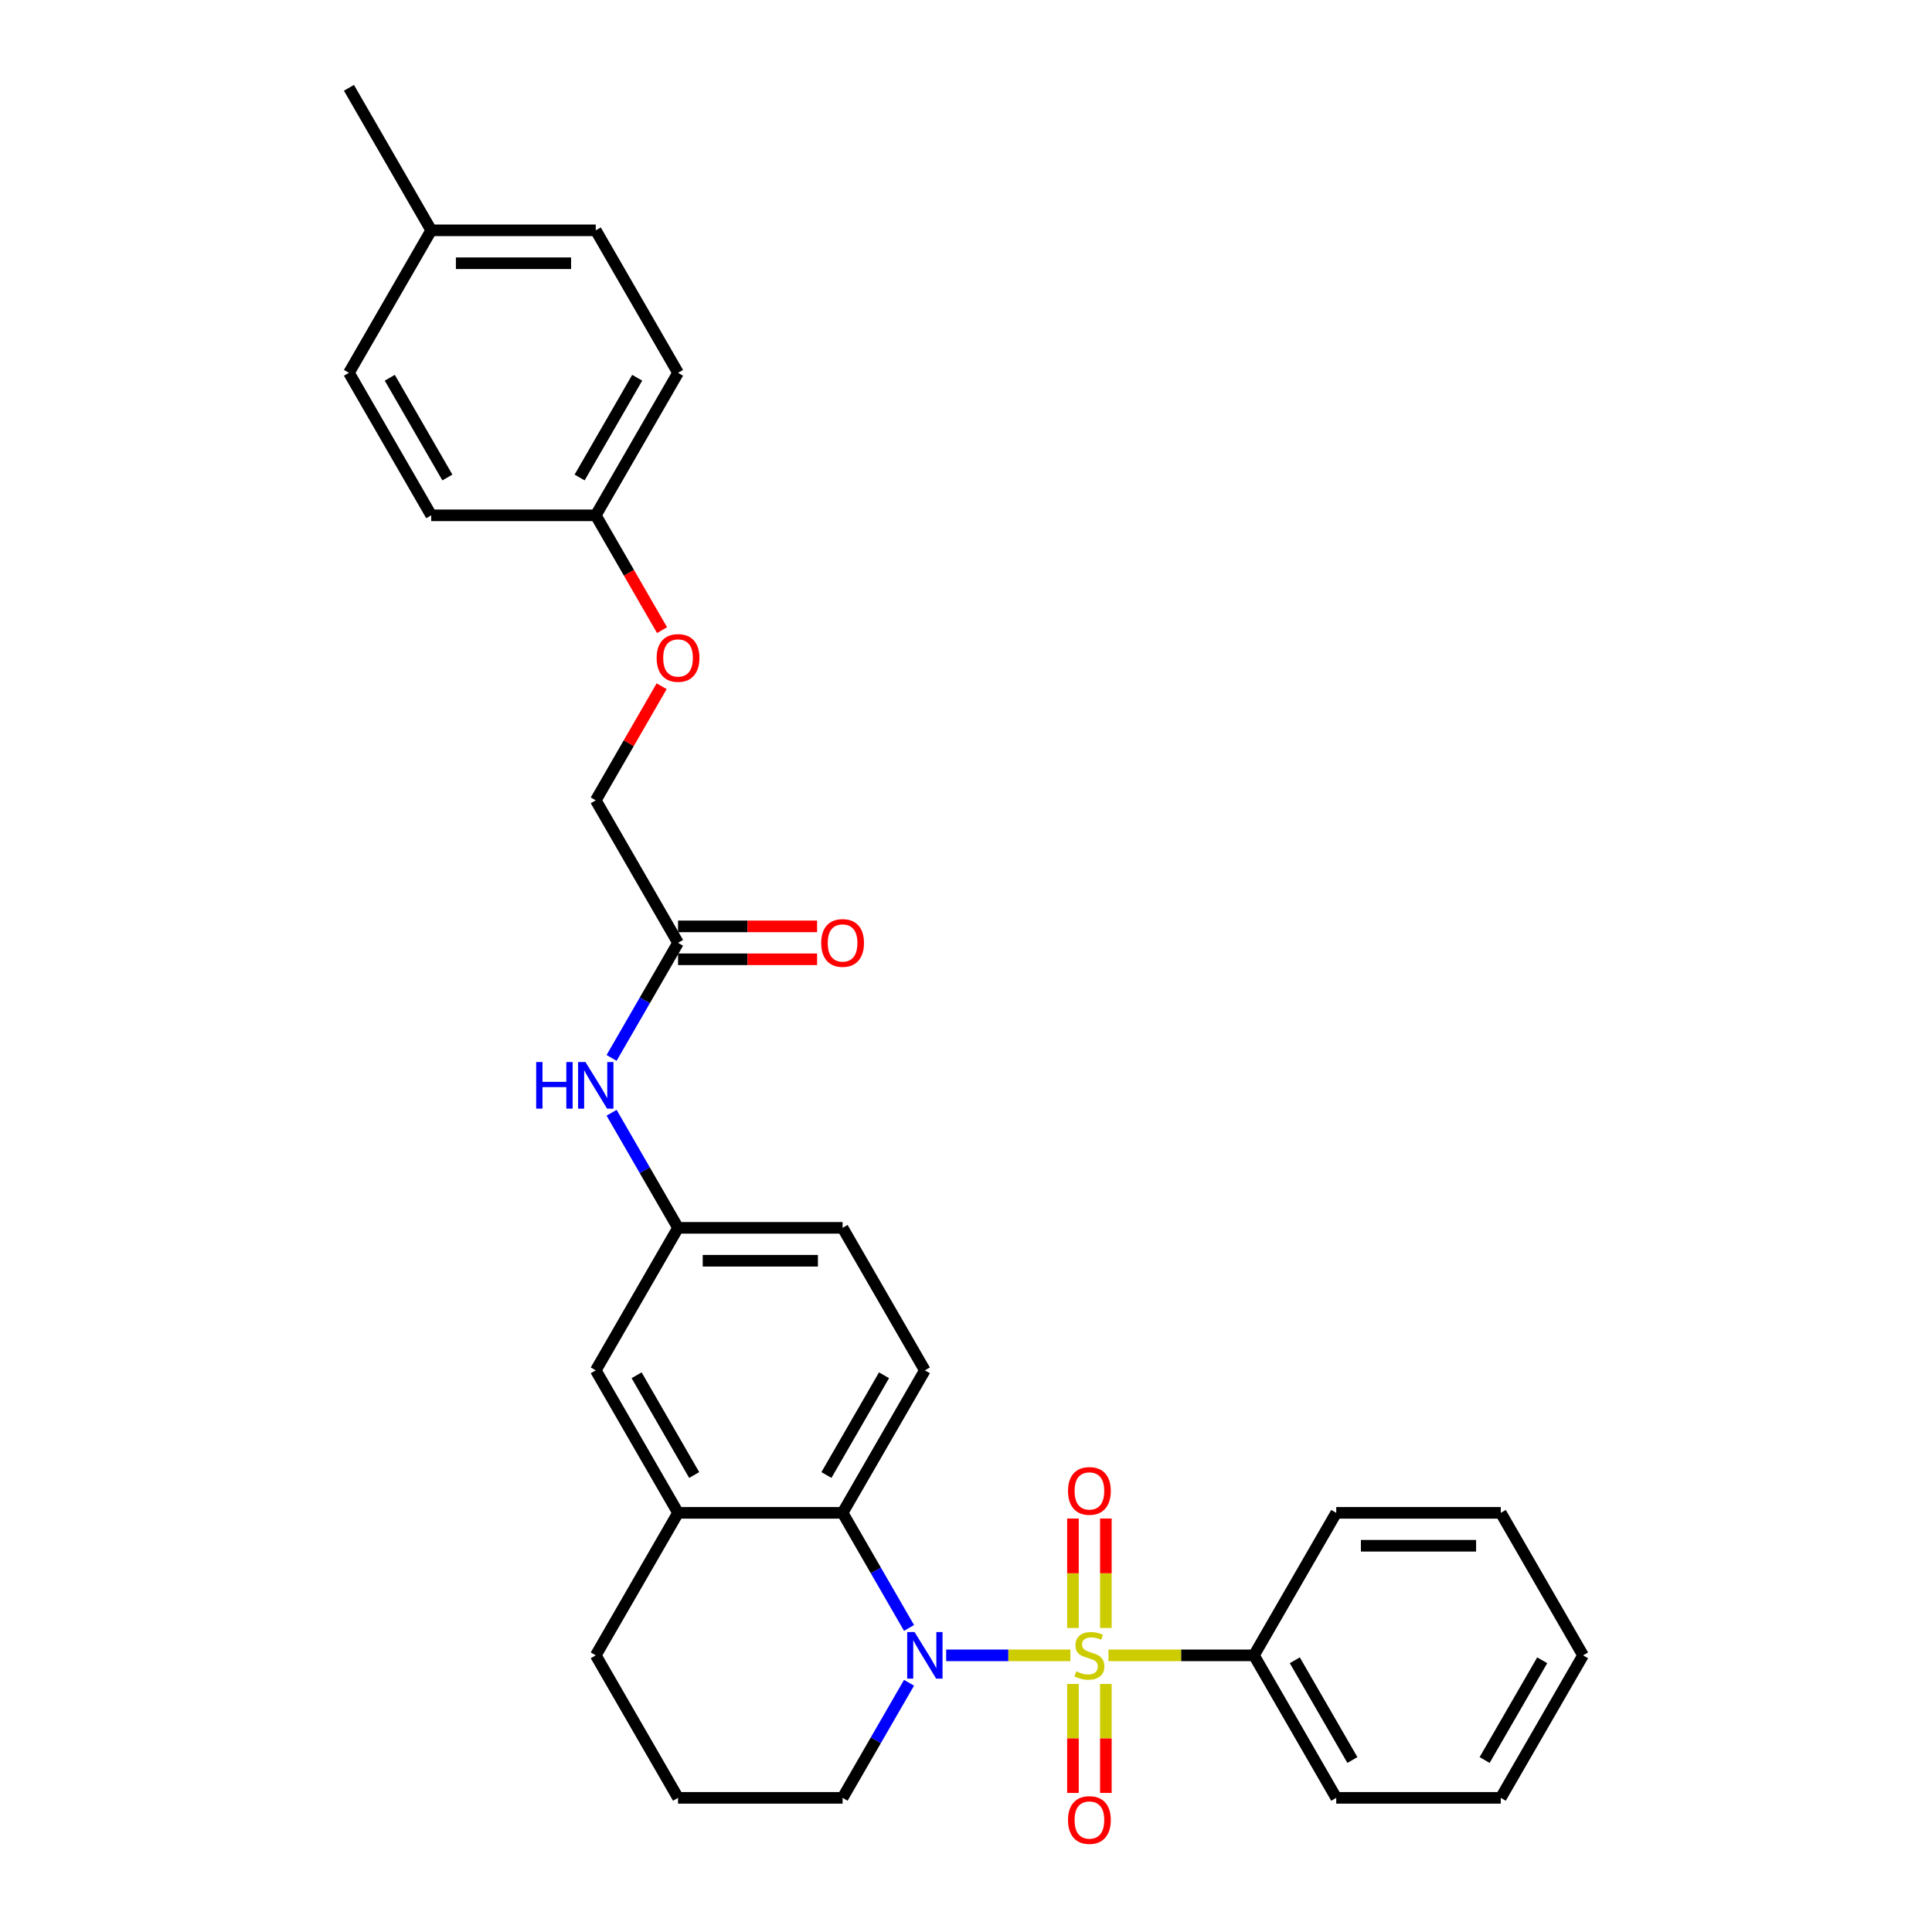 <?xml version='1.0' encoding='iso-8859-1'?>
<svg version='1.1' baseProfile='full'
              xmlns='http://www.w3.org/2000/svg'
                      xmlns:rdkit='http://www.rdkit.org/xml'
                      xmlns:xlink='http://www.w3.org/1999/xlink'
                  xml:space='preserve'
width='1000px' height='1000px' viewBox='0 0 1000 1000'>
<!-- END OF HEADER -->
<rect style='opacity:1.0;fill:#FFFFFF;stroke:none' width='1000' height='1000' x='0' y='0'> </rect>
<path class='bond-0' d='M 554.015,856.805 L 521.876,856.805' style='fill:none;fill-rule:evenodd;stroke:#CCCC00;stroke-width:6px;stroke-linecap:butt;stroke-linejoin:miter;stroke-opacity:1' />
<path class='bond-0' d='M 521.876,856.805 L 489.737,856.805' style='fill:none;fill-rule:evenodd;stroke:#0000FF;stroke-width:6px;stroke-linecap:butt;stroke-linejoin:miter;stroke-opacity:1' />
<path class='bond-3' d='M 572.394,842.65 L 572.394,814.315' style='fill:none;fill-rule:evenodd;stroke:#CCCC00;stroke-width:6px;stroke-linecap:butt;stroke-linejoin:miter;stroke-opacity:1' />
<path class='bond-3' d='M 572.394,814.315 L 572.394,785.981' style='fill:none;fill-rule:evenodd;stroke:#FF0000;stroke-width:6px;stroke-linecap:butt;stroke-linejoin:miter;stroke-opacity:1' />
<path class='bond-3' d='M 555.36,842.65 L 555.36,814.315' style='fill:none;fill-rule:evenodd;stroke:#CCCC00;stroke-width:6px;stroke-linecap:butt;stroke-linejoin:miter;stroke-opacity:1' />
<path class='bond-3' d='M 555.36,814.315 L 555.36,785.981' style='fill:none;fill-rule:evenodd;stroke:#FF0000;stroke-width:6px;stroke-linecap:butt;stroke-linejoin:miter;stroke-opacity:1' />
<path class='bond-4' d='M 555.36,871.607 L 555.36,899.813' style='fill:none;fill-rule:evenodd;stroke:#CCCC00;stroke-width:6px;stroke-linecap:butt;stroke-linejoin:miter;stroke-opacity:1' />
<path class='bond-4' d='M 555.36,899.813 L 555.36,928.019' style='fill:none;fill-rule:evenodd;stroke:#FF0000;stroke-width:6px;stroke-linecap:butt;stroke-linejoin:miter;stroke-opacity:1' />
<path class='bond-4' d='M 572.394,871.607 L 572.394,899.813' style='fill:none;fill-rule:evenodd;stroke:#CCCC00;stroke-width:6px;stroke-linecap:butt;stroke-linejoin:miter;stroke-opacity:1' />
<path class='bond-4' d='M 572.394,899.813 L 572.394,928.019' style='fill:none;fill-rule:evenodd;stroke:#FF0000;stroke-width:6px;stroke-linecap:butt;stroke-linejoin:miter;stroke-opacity:1' />
<path class='bond-5' d='M 573.74,856.805 L 611.393,856.805' style='fill:none;fill-rule:evenodd;stroke:#CCCC00;stroke-width:6px;stroke-linecap:butt;stroke-linejoin:miter;stroke-opacity:1' />
<path class='bond-5' d='M 611.393,856.805 L 649.047,856.805' style='fill:none;fill-rule:evenodd;stroke:#000000;stroke-width:6px;stroke-linecap:butt;stroke-linejoin:miter;stroke-opacity:1' />
<path class='bond-1' d='M 470.515,842.615 L 453.319,812.831' style='fill:none;fill-rule:evenodd;stroke:#0000FF;stroke-width:6px;stroke-linecap:butt;stroke-linejoin:miter;stroke-opacity:1' />
<path class='bond-1' d='M 453.319,812.831 L 436.123,783.046' style='fill:none;fill-rule:evenodd;stroke:#000000;stroke-width:6px;stroke-linecap:butt;stroke-linejoin:miter;stroke-opacity:1' />
<path class='bond-12' d='M 470.515,870.994 L 453.319,900.779' style='fill:none;fill-rule:evenodd;stroke:#0000FF;stroke-width:6px;stroke-linecap:butt;stroke-linejoin:miter;stroke-opacity:1' />
<path class='bond-12' d='M 453.319,900.779 L 436.123,930.564' style='fill:none;fill-rule:evenodd;stroke:#000000;stroke-width:6px;stroke-linecap:butt;stroke-linejoin:miter;stroke-opacity:1' />
<path class='bond-2' d='M 436.123,783.046 L 350.953,783.046' style='fill:none;fill-rule:evenodd;stroke:#000000;stroke-width:6px;stroke-linecap:butt;stroke-linejoin:miter;stroke-opacity:1' />
<path class='bond-6' d='M 436.123,783.046 L 478.708,709.287' style='fill:none;fill-rule:evenodd;stroke:#000000;stroke-width:6px;stroke-linecap:butt;stroke-linejoin:miter;stroke-opacity:1' />
<path class='bond-6' d='M 427.759,763.465 L 457.568,711.833' style='fill:none;fill-rule:evenodd;stroke:#000000;stroke-width:6px;stroke-linecap:butt;stroke-linejoin:miter;stroke-opacity:1' />
<path class='bond-9' d='M 350.953,783.046 L 308.368,709.287' style='fill:none;fill-rule:evenodd;stroke:#000000;stroke-width:6px;stroke-linecap:butt;stroke-linejoin:miter;stroke-opacity:1' />
<path class='bond-9' d='M 359.317,763.465 L 329.508,711.833' style='fill:none;fill-rule:evenodd;stroke:#000000;stroke-width:6px;stroke-linecap:butt;stroke-linejoin:miter;stroke-opacity:1' />
<path class='bond-31' d='M 350.953,783.046 L 308.368,856.805' style='fill:none;fill-rule:evenodd;stroke:#000000;stroke-width:6px;stroke-linecap:butt;stroke-linejoin:miter;stroke-opacity:1' />
<path class='bond-24' d='M 649.047,856.805 L 691.632,930.564' style='fill:none;fill-rule:evenodd;stroke:#000000;stroke-width:6px;stroke-linecap:butt;stroke-linejoin:miter;stroke-opacity:1' />
<path class='bond-24' d='M 670.186,859.352 L 699.996,910.983' style='fill:none;fill-rule:evenodd;stroke:#000000;stroke-width:6px;stroke-linecap:butt;stroke-linejoin:miter;stroke-opacity:1' />
<path class='bond-25' d='M 649.047,856.805 L 691.632,783.046' style='fill:none;fill-rule:evenodd;stroke:#000000;stroke-width:6px;stroke-linecap:butt;stroke-linejoin:miter;stroke-opacity:1' />
<path class='bond-14' d='M 478.708,709.287 L 436.123,635.527' style='fill:none;fill-rule:evenodd;stroke:#000000;stroke-width:6px;stroke-linecap:butt;stroke-linejoin:miter;stroke-opacity:1' />
<path class='bond-7' d='M 350.953,488.009 L 333.757,517.794' style='fill:none;fill-rule:evenodd;stroke:#000000;stroke-width:6px;stroke-linecap:butt;stroke-linejoin:miter;stroke-opacity:1' />
<path class='bond-7' d='M 333.757,517.794 L 316.56,547.579' style='fill:none;fill-rule:evenodd;stroke:#0000FF;stroke-width:6px;stroke-linecap:butt;stroke-linejoin:miter;stroke-opacity:1' />
<path class='bond-11' d='M 350.953,496.526 L 386.937,496.526' style='fill:none;fill-rule:evenodd;stroke:#000000;stroke-width:6px;stroke-linecap:butt;stroke-linejoin:miter;stroke-opacity:1' />
<path class='bond-11' d='M 386.937,496.526 L 422.921,496.526' style='fill:none;fill-rule:evenodd;stroke:#FF0000;stroke-width:6px;stroke-linecap:butt;stroke-linejoin:miter;stroke-opacity:1' />
<path class='bond-11' d='M 350.953,479.492 L 386.937,479.492' style='fill:none;fill-rule:evenodd;stroke:#000000;stroke-width:6px;stroke-linecap:butt;stroke-linejoin:miter;stroke-opacity:1' />
<path class='bond-11' d='M 386.937,479.492 L 422.921,479.492' style='fill:none;fill-rule:evenodd;stroke:#FF0000;stroke-width:6px;stroke-linecap:butt;stroke-linejoin:miter;stroke-opacity:1' />
<path class='bond-15' d='M 350.953,488.009 L 308.368,414.25' style='fill:none;fill-rule:evenodd;stroke:#000000;stroke-width:6px;stroke-linecap:butt;stroke-linejoin:miter;stroke-opacity:1' />
<path class='bond-8' d='M 316.56,575.958 L 333.757,605.742' style='fill:none;fill-rule:evenodd;stroke:#0000FF;stroke-width:6px;stroke-linecap:butt;stroke-linejoin:miter;stroke-opacity:1' />
<path class='bond-8' d='M 333.757,605.742 L 350.953,635.527' style='fill:none;fill-rule:evenodd;stroke:#000000;stroke-width:6px;stroke-linecap:butt;stroke-linejoin:miter;stroke-opacity:1' />
<path class='bond-32' d='M 308.368,709.287 L 350.953,635.527' style='fill:none;fill-rule:evenodd;stroke:#000000;stroke-width:6px;stroke-linecap:butt;stroke-linejoin:miter;stroke-opacity:1' />
<path class='bond-10' d='M 350.953,635.527 L 436.123,635.527' style='fill:none;fill-rule:evenodd;stroke:#000000;stroke-width:6px;stroke-linecap:butt;stroke-linejoin:miter;stroke-opacity:1' />
<path class='bond-10' d='M 363.729,652.561 L 423.347,652.561' style='fill:none;fill-rule:evenodd;stroke:#000000;stroke-width:6px;stroke-linecap:butt;stroke-linejoin:miter;stroke-opacity:1' />
<path class='bond-23' d='M 436.123,930.564 L 350.953,930.564' style='fill:none;fill-rule:evenodd;stroke:#000000;stroke-width:6px;stroke-linecap:butt;stroke-linejoin:miter;stroke-opacity:1' />
<path class='bond-13' d='M 342.466,355.191 L 325.417,384.721' style='fill:none;fill-rule:evenodd;stroke:#FF0000;stroke-width:6px;stroke-linecap:butt;stroke-linejoin:miter;stroke-opacity:1' />
<path class='bond-13' d='M 325.417,384.721 L 308.368,414.25' style='fill:none;fill-rule:evenodd;stroke:#000000;stroke-width:6px;stroke-linecap:butt;stroke-linejoin:miter;stroke-opacity:1' />
<path class='bond-16' d='M 342.682,326.165 L 325.525,296.449' style='fill:none;fill-rule:evenodd;stroke:#FF0000;stroke-width:6px;stroke-linecap:butt;stroke-linejoin:miter;stroke-opacity:1' />
<path class='bond-16' d='M 325.525,296.449 L 308.368,266.732' style='fill:none;fill-rule:evenodd;stroke:#000000;stroke-width:6px;stroke-linecap:butt;stroke-linejoin:miter;stroke-opacity:1' />
<path class='bond-18' d='M 308.368,266.732 L 223.199,266.732' style='fill:none;fill-rule:evenodd;stroke:#000000;stroke-width:6px;stroke-linecap:butt;stroke-linejoin:miter;stroke-opacity:1' />
<path class='bond-19' d='M 308.368,266.732 L 350.953,192.973' style='fill:none;fill-rule:evenodd;stroke:#000000;stroke-width:6px;stroke-linecap:butt;stroke-linejoin:miter;stroke-opacity:1' />
<path class='bond-19' d='M 300.004,247.151 L 329.814,195.52' style='fill:none;fill-rule:evenodd;stroke:#000000;stroke-width:6px;stroke-linecap:butt;stroke-linejoin:miter;stroke-opacity:1' />
<path class='bond-17' d='M 223.199,119.214 L 308.368,119.214' style='fill:none;fill-rule:evenodd;stroke:#000000;stroke-width:6px;stroke-linecap:butt;stroke-linejoin:miter;stroke-opacity:1' />
<path class='bond-17' d='M 235.974,136.248 L 295.593,136.248' style='fill:none;fill-rule:evenodd;stroke:#000000;stroke-width:6px;stroke-linecap:butt;stroke-linejoin:miter;stroke-opacity:1' />
<path class='bond-26' d='M 223.199,119.214 L 180.614,45.455' style='fill:none;fill-rule:evenodd;stroke:#000000;stroke-width:6px;stroke-linecap:butt;stroke-linejoin:miter;stroke-opacity:1' />
<path class='bond-33' d='M 223.199,119.214 L 180.614,192.973' style='fill:none;fill-rule:evenodd;stroke:#000000;stroke-width:6px;stroke-linecap:butt;stroke-linejoin:miter;stroke-opacity:1' />
<path class='bond-20' d='M 223.199,266.732 L 180.614,192.973' style='fill:none;fill-rule:evenodd;stroke:#000000;stroke-width:6px;stroke-linecap:butt;stroke-linejoin:miter;stroke-opacity:1' />
<path class='bond-20' d='M 231.563,247.151 L 201.753,195.52' style='fill:none;fill-rule:evenodd;stroke:#000000;stroke-width:6px;stroke-linecap:butt;stroke-linejoin:miter;stroke-opacity:1' />
<path class='bond-21' d='M 350.953,192.973 L 308.368,119.214' style='fill:none;fill-rule:evenodd;stroke:#000000;stroke-width:6px;stroke-linecap:butt;stroke-linejoin:miter;stroke-opacity:1' />
<path class='bond-22' d='M 308.368,856.805 L 350.953,930.564' style='fill:none;fill-rule:evenodd;stroke:#000000;stroke-width:6px;stroke-linecap:butt;stroke-linejoin:miter;stroke-opacity:1' />
<path class='bond-27' d='M 691.632,930.564 L 776.801,930.564' style='fill:none;fill-rule:evenodd;stroke:#000000;stroke-width:6px;stroke-linecap:butt;stroke-linejoin:miter;stroke-opacity:1' />
<path class='bond-28' d='M 691.632,783.046 L 776.801,783.046' style='fill:none;fill-rule:evenodd;stroke:#000000;stroke-width:6px;stroke-linecap:butt;stroke-linejoin:miter;stroke-opacity:1' />
<path class='bond-28' d='M 704.407,800.08 L 764.026,800.08' style='fill:none;fill-rule:evenodd;stroke:#000000;stroke-width:6px;stroke-linecap:butt;stroke-linejoin:miter;stroke-opacity:1' />
<path class='bond-30' d='M 776.801,930.564 L 819.386,856.805' style='fill:none;fill-rule:evenodd;stroke:#000000;stroke-width:6px;stroke-linecap:butt;stroke-linejoin:miter;stroke-opacity:1' />
<path class='bond-30' d='M 768.437,910.983 L 798.247,859.352' style='fill:none;fill-rule:evenodd;stroke:#000000;stroke-width:6px;stroke-linecap:butt;stroke-linejoin:miter;stroke-opacity:1' />
<path class='bond-29' d='M 776.801,783.046 L 819.386,856.805' style='fill:none;fill-rule:evenodd;stroke:#000000;stroke-width:6px;stroke-linecap:butt;stroke-linejoin:miter;stroke-opacity:1' />
<path  class='atom-0' d='M 557.064 865.083
Q 557.336 865.185, 558.46 865.662
Q 559.585 866.139, 560.811 866.446
Q 562.072 866.718, 563.298 866.718
Q 565.581 866.718, 566.909 865.628
Q 568.238 864.504, 568.238 862.562
Q 568.238 861.234, 567.557 860.416
Q 566.909 859.598, 565.887 859.155
Q 564.865 858.713, 563.162 858.202
Q 561.016 857.554, 559.721 856.941
Q 558.46 856.328, 557.541 855.033
Q 556.655 853.739, 556.655 851.558
Q 556.655 848.526, 558.699 846.653
Q 560.777 844.779, 564.865 844.779
Q 567.659 844.779, 570.827 846.107
L 570.044 848.731
Q 567.148 847.538, 564.967 847.538
Q 562.617 847.538, 561.322 848.526
Q 560.028 849.48, 560.062 851.149
Q 560.062 852.444, 560.709 853.228
Q 561.39 854.011, 562.344 854.454
Q 563.332 854.897, 564.967 855.408
Q 567.148 856.089, 568.442 856.771
Q 569.737 857.452, 570.657 858.849
Q 571.611 860.212, 571.611 862.562
Q 571.611 865.901, 569.362 867.706
Q 567.148 869.478, 563.434 869.478
Q 561.288 869.478, 559.653 869.001
Q 558.052 868.558, 556.144 867.775
L 557.064 865.083
' fill='#CCCC00'/>
<path  class='atom-1' d='M 473.376 844.745
L 481.28 857.52
Q 482.063 858.781, 483.324 861.063
Q 484.584 863.346, 484.652 863.482
L 484.652 844.745
L 487.855 844.745
L 487.855 868.865
L 484.55 868.865
L 476.067 854.897
Q 475.079 853.262, 474.023 851.388
Q 473.001 849.514, 472.695 848.935
L 472.695 868.865
L 469.56 868.865
L 469.56 844.745
L 473.376 844.745
' fill='#0000FF'/>
<path  class='atom-4' d='M 552.805 771.703
Q 552.805 765.912, 555.667 762.675
Q 558.529 759.439, 563.877 759.439
Q 569.226 759.439, 572.088 762.675
Q 574.949 765.912, 574.949 771.703
Q 574.949 777.563, 572.054 780.902
Q 569.158 784.206, 563.877 784.206
Q 558.563 784.206, 555.667 780.902
Q 552.805 777.597, 552.805 771.703
M 563.877 781.481
Q 567.557 781.481, 569.533 779.028
Q 571.543 776.541, 571.543 771.703
Q 571.543 766.968, 569.533 764.583
Q 567.557 762.164, 563.877 762.164
Q 560.198 762.164, 558.188 764.549
Q 556.212 766.934, 556.212 771.703
Q 556.212 776.575, 558.188 779.028
Q 560.198 781.481, 563.877 781.481
' fill='#FF0000'/>
<path  class='atom-5' d='M 552.805 942.043
Q 552.805 936.251, 555.667 933.015
Q 558.529 929.778, 563.877 929.778
Q 569.226 929.778, 572.088 933.015
Q 574.949 936.251, 574.949 942.043
Q 574.949 947.902, 572.054 951.241
Q 569.158 954.545, 563.877 954.545
Q 558.563 954.545, 555.667 951.241
Q 552.805 947.936, 552.805 942.043
M 563.877 951.82
Q 567.557 951.82, 569.533 949.367
Q 571.543 946.88, 571.543 942.043
Q 571.543 937.307, 569.533 934.922
Q 567.557 932.504, 563.877 932.504
Q 560.198 932.504, 558.188 934.888
Q 556.212 937.273, 556.212 942.043
Q 556.212 946.914, 558.188 949.367
Q 560.198 951.82, 563.877 951.82
' fill='#FF0000'/>
<path  class='atom-9' d='M 277.52 549.708
L 280.79 549.708
L 280.79 559.963
L 293.123 559.963
L 293.123 549.708
L 296.393 549.708
L 296.393 573.828
L 293.123 573.828
L 293.123 562.688
L 280.79 562.688
L 280.79 573.828
L 277.52 573.828
L 277.52 549.708
' fill='#0000FF'/>
<path  class='atom-9' d='M 303.037 549.708
L 310.94 562.484
Q 311.724 563.744, 312.984 566.027
Q 314.245 568.309, 314.313 568.446
L 314.313 549.708
L 317.515 549.708
L 317.515 573.828
L 314.211 573.828
L 305.728 559.86
Q 304.74 558.225, 303.684 556.352
Q 302.662 554.478, 302.355 553.899
L 302.355 573.828
L 299.221 573.828
L 299.221 549.708
L 303.037 549.708
' fill='#0000FF'/>
<path  class='atom-12' d='M 425.051 488.077
Q 425.051 482.286, 427.912 479.049
Q 430.774 475.813, 436.123 475.813
Q 441.471 475.813, 444.333 479.049
Q 447.195 482.286, 447.195 488.077
Q 447.195 493.937, 444.299 497.276
Q 441.403 500.58, 436.123 500.58
Q 430.808 500.58, 427.912 497.276
Q 425.051 493.971, 425.051 488.077
M 436.123 497.855
Q 439.802 497.855, 441.778 495.402
Q 443.788 492.915, 443.788 488.077
Q 443.788 483.342, 441.778 480.957
Q 439.802 478.538, 436.123 478.538
Q 432.443 478.538, 430.433 480.923
Q 428.457 483.308, 428.457 488.077
Q 428.457 492.949, 430.433 495.402
Q 432.443 497.855, 436.123 497.855
' fill='#FF0000'/>
<path  class='atom-14' d='M 339.881 340.559
Q 339.881 334.768, 342.743 331.531
Q 345.604 328.295, 350.953 328.295
Q 356.302 328.295, 359.163 331.531
Q 362.025 334.768, 362.025 340.559
Q 362.025 346.419, 359.129 349.757
Q 356.234 353.062, 350.953 353.062
Q 345.638 353.062, 342.743 349.757
Q 339.881 346.453, 339.881 340.559
M 350.953 350.337
Q 354.632 350.337, 356.608 347.884
Q 358.618 345.397, 358.618 340.559
Q 358.618 335.824, 356.608 333.439
Q 354.632 331.02, 350.953 331.02
Q 347.274 331.02, 345.264 333.405
Q 343.288 335.79, 343.288 340.559
Q 343.288 345.431, 345.264 347.884
Q 347.274 350.337, 350.953 350.337
' fill='#FF0000'/>
</svg>
